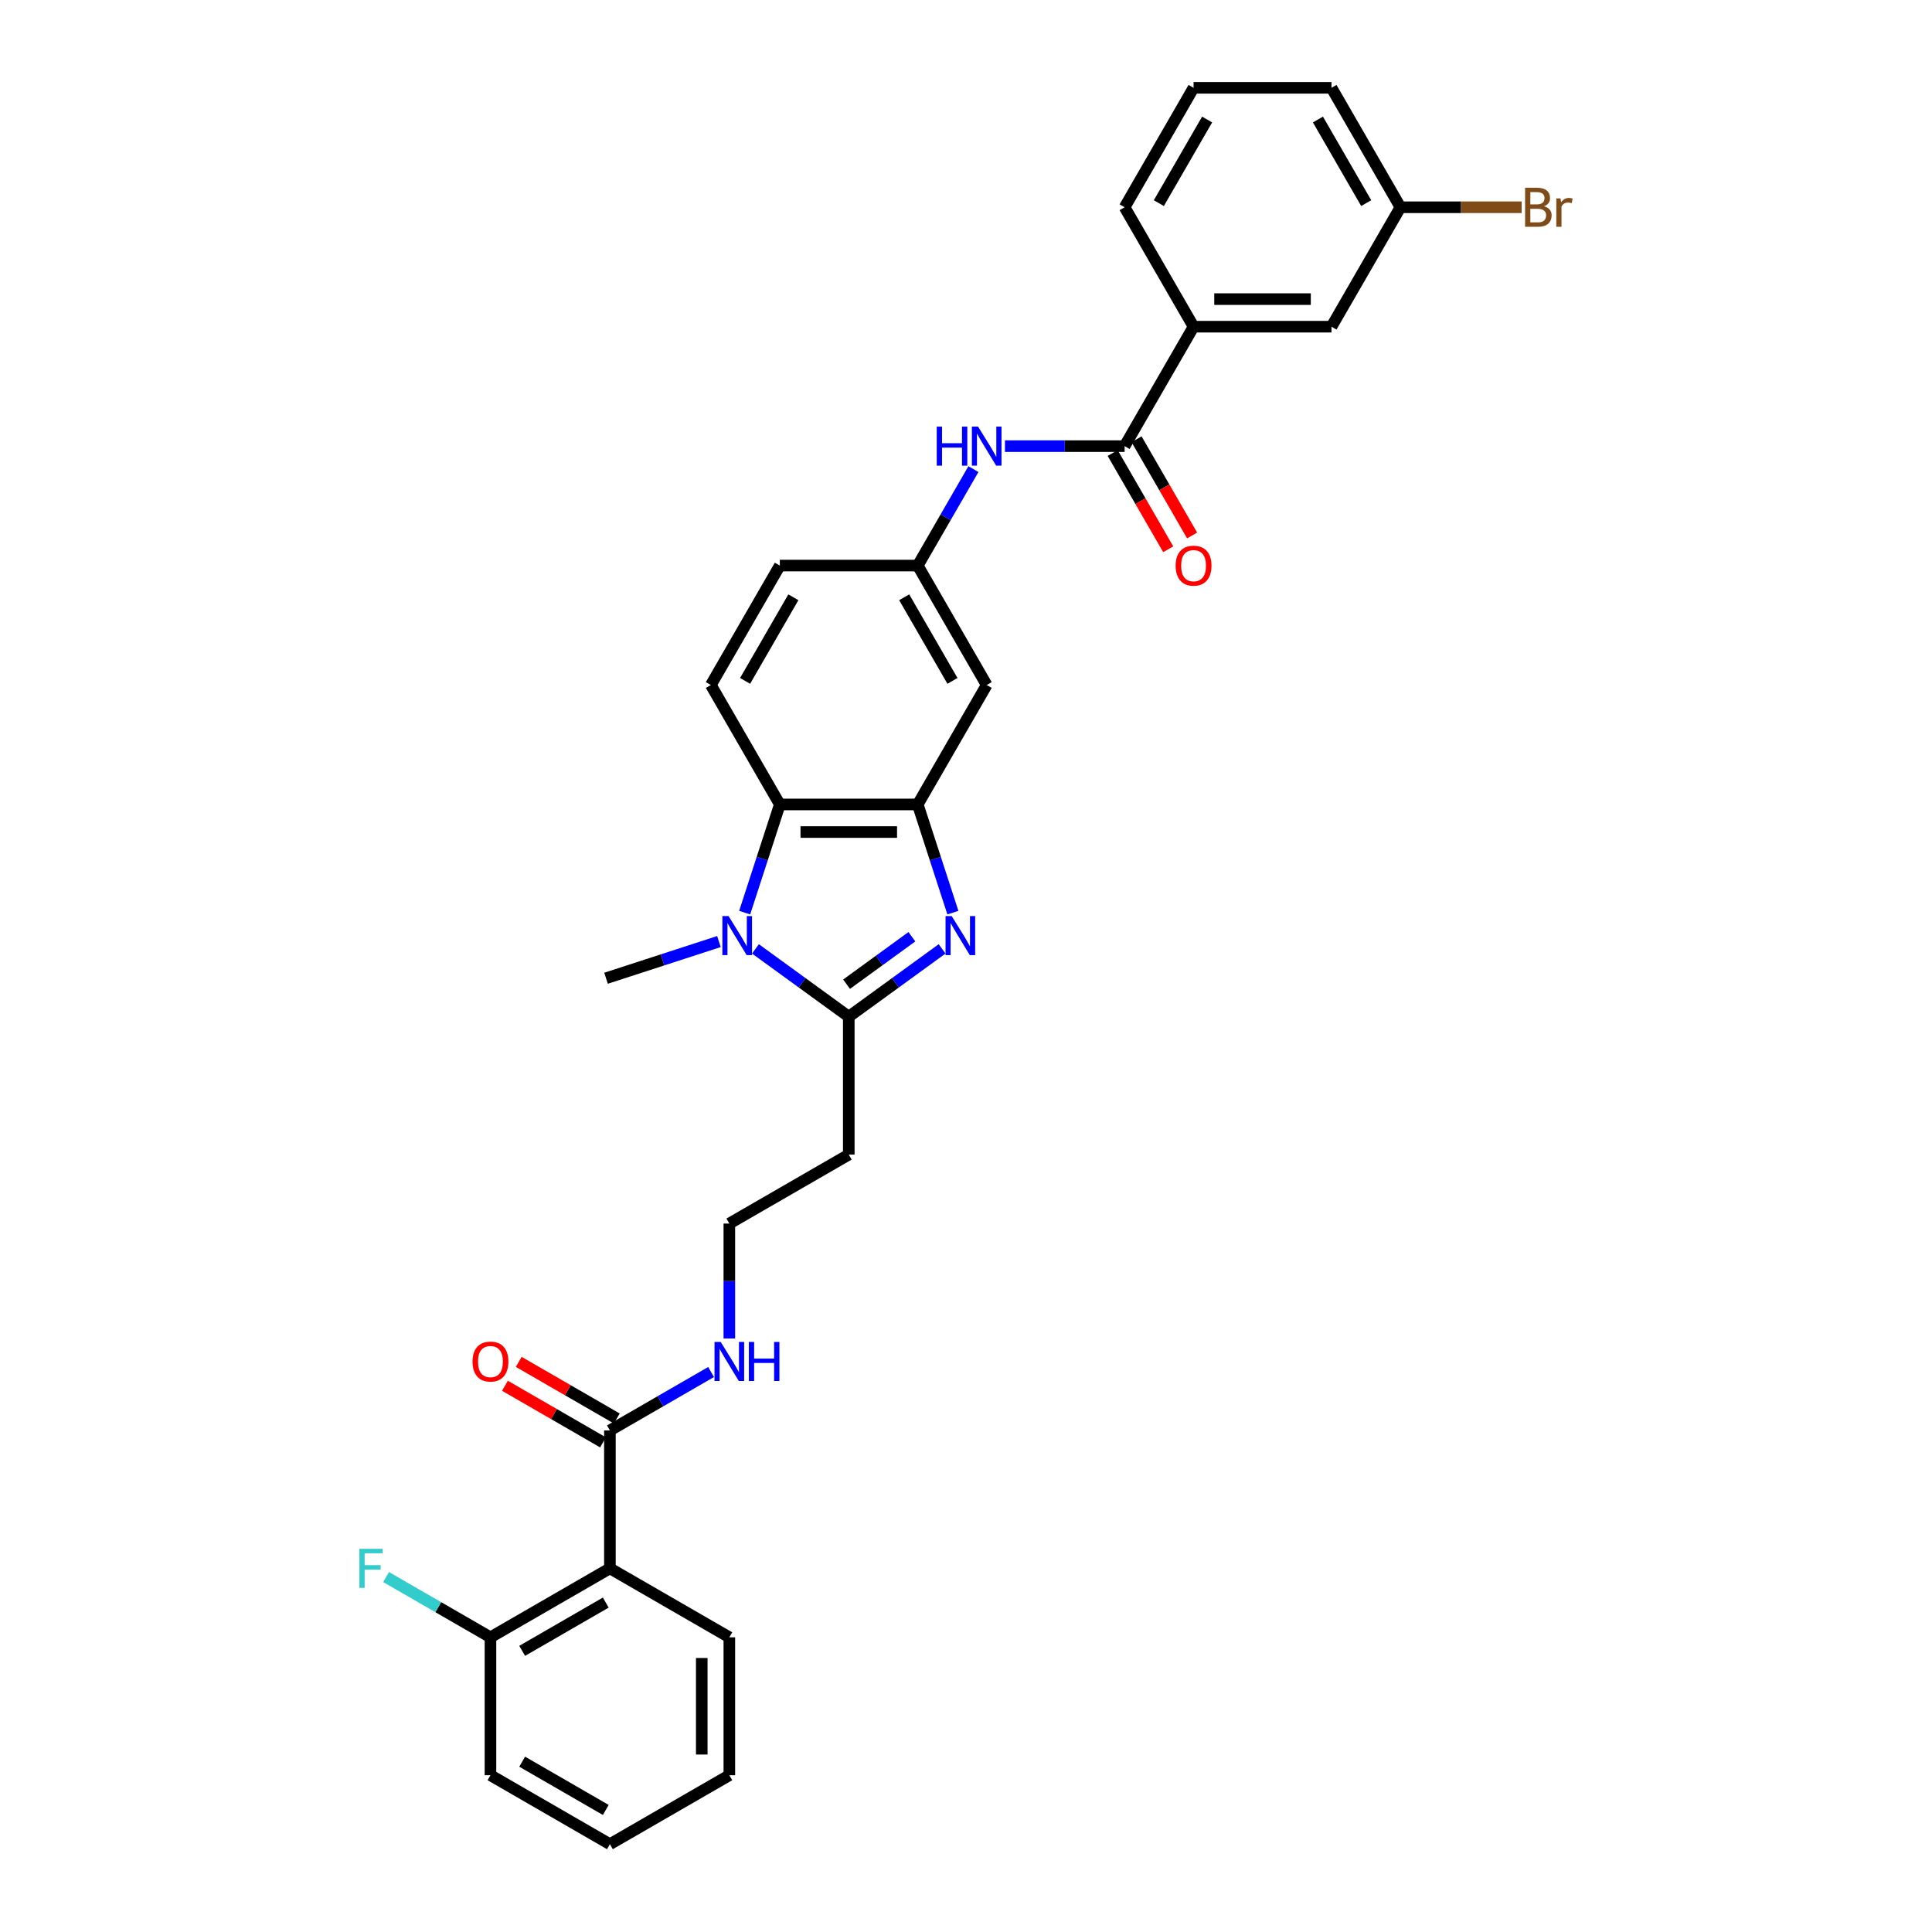 <?xml version='1.0' encoding='iso-8859-1'?>
<svg version='1.1' baseProfile='full'
              xmlns='http://www.w3.org/2000/svg'
                      xmlns:rdkit='http://www.rdkit.org/xml'
                      xmlns:xlink='http://www.w3.org/1999/xlink'
                  xml:space='preserve'
width='1000px' height='1000px' viewBox='0 0 1000 1000'>
<!-- END OF HEADER -->
<rect style='opacity:1.0;fill:#FFFFFF;stroke:none' width='1000' height='1000' x='0' y='0'> </rect>
<path class='bond-0' d='M 487.627,491.142 L 463.476,508.688' style='fill:none;fill-rule:evenodd;stroke:#0000FF;stroke-width:6px;stroke-linecap:butt;stroke-linejoin:miter;stroke-opacity:1' />
<path class='bond-0' d='M 463.476,508.688 L 439.326,526.234' style='fill:none;fill-rule:evenodd;stroke:#000000;stroke-width:6px;stroke-linecap:butt;stroke-linejoin:miter;stroke-opacity:1' />
<path class='bond-0' d='M 471.99,484.855 L 455.085,497.137' style='fill:none;fill-rule:evenodd;stroke:#0000FF;stroke-width:6px;stroke-linecap:butt;stroke-linejoin:miter;stroke-opacity:1' />
<path class='bond-0' d='M 455.085,497.137 L 438.179,509.42' style='fill:none;fill-rule:evenodd;stroke:#000000;stroke-width:6px;stroke-linecap:butt;stroke-linejoin:miter;stroke-opacity:1' />
<path class='bond-2' d='M 493.214,472.382 L 484.116,444.383' style='fill:none;fill-rule:evenodd;stroke:#0000FF;stroke-width:6px;stroke-linecap:butt;stroke-linejoin:miter;stroke-opacity:1' />
<path class='bond-2' d='M 484.116,444.383 L 475.019,416.383' style='fill:none;fill-rule:evenodd;stroke:#000000;stroke-width:6px;stroke-linecap:butt;stroke-linejoin:miter;stroke-opacity:1' />
<path class='bond-1' d='M 439.326,526.234 L 415.176,508.688' style='fill:none;fill-rule:evenodd;stroke:#000000;stroke-width:6px;stroke-linecap:butt;stroke-linejoin:miter;stroke-opacity:1' />
<path class='bond-1' d='M 415.176,508.688 L 391.026,491.142' style='fill:none;fill-rule:evenodd;stroke:#0000FF;stroke-width:6px;stroke-linecap:butt;stroke-linejoin:miter;stroke-opacity:1' />
<path class='bond-11' d='M 439.326,526.234 L 439.326,597.619' style='fill:none;fill-rule:evenodd;stroke:#000000;stroke-width:6px;stroke-linecap:butt;stroke-linejoin:miter;stroke-opacity:1' />
<path class='bond-21' d='M 372.123,487.346 L 342.903,496.84' style='fill:none;fill-rule:evenodd;stroke:#0000FF;stroke-width:6px;stroke-linecap:butt;stroke-linejoin:miter;stroke-opacity:1' />
<path class='bond-21' d='M 342.903,496.84 L 313.683,506.334' style='fill:none;fill-rule:evenodd;stroke:#000000;stroke-width:6px;stroke-linecap:butt;stroke-linejoin:miter;stroke-opacity:1' />
<path class='bond-31' d='M 385.438,472.382 L 394.536,444.383' style='fill:none;fill-rule:evenodd;stroke:#0000FF;stroke-width:6px;stroke-linecap:butt;stroke-linejoin:miter;stroke-opacity:1' />
<path class='bond-31' d='M 394.536,444.383 L 403.634,416.383' style='fill:none;fill-rule:evenodd;stroke:#000000;stroke-width:6px;stroke-linecap:butt;stroke-linejoin:miter;stroke-opacity:1' />
<path class='bond-3' d='M 475.019,416.383 L 403.634,416.383' style='fill:none;fill-rule:evenodd;stroke:#000000;stroke-width:6px;stroke-linecap:butt;stroke-linejoin:miter;stroke-opacity:1' />
<path class='bond-3' d='M 464.311,430.66 L 414.341,430.66' style='fill:none;fill-rule:evenodd;stroke:#000000;stroke-width:6px;stroke-linecap:butt;stroke-linejoin:miter;stroke-opacity:1' />
<path class='bond-8' d='M 475.019,416.383 L 510.711,354.562' style='fill:none;fill-rule:evenodd;stroke:#000000;stroke-width:6px;stroke-linecap:butt;stroke-linejoin:miter;stroke-opacity:1' />
<path class='bond-10' d='M 403.634,416.383 L 367.941,354.562' style='fill:none;fill-rule:evenodd;stroke:#000000;stroke-width:6px;stroke-linecap:butt;stroke-linejoin:miter;stroke-opacity:1' />
<path class='bond-4' d='M 315.683,811.775 L 315.683,740.39' style='fill:none;fill-rule:evenodd;stroke:#000000;stroke-width:6px;stroke-linecap:butt;stroke-linejoin:miter;stroke-opacity:1' />
<path class='bond-13' d='M 315.683,811.775 L 253.862,847.468' style='fill:none;fill-rule:evenodd;stroke:#000000;stroke-width:6px;stroke-linecap:butt;stroke-linejoin:miter;stroke-opacity:1' />
<path class='bond-13' d='M 313.549,829.493 L 270.274,854.478' style='fill:none;fill-rule:evenodd;stroke:#000000;stroke-width:6px;stroke-linecap:butt;stroke-linejoin:miter;stroke-opacity:1' />
<path class='bond-24' d='M 315.683,811.775 L 377.505,847.468' style='fill:none;fill-rule:evenodd;stroke:#000000;stroke-width:6px;stroke-linecap:butt;stroke-linejoin:miter;stroke-opacity:1' />
<path class='bond-5' d='M 582.097,230.919 L 551.13,230.919' style='fill:none;fill-rule:evenodd;stroke:#000000;stroke-width:6px;stroke-linecap:butt;stroke-linejoin:miter;stroke-opacity:1' />
<path class='bond-5' d='M 551.13,230.919 L 520.163,230.919' style='fill:none;fill-rule:evenodd;stroke:#0000FF;stroke-width:6px;stroke-linecap:butt;stroke-linejoin:miter;stroke-opacity:1' />
<path class='bond-9' d='M 582.097,230.919 L 617.789,169.097' style='fill:none;fill-rule:evenodd;stroke:#000000;stroke-width:6px;stroke-linecap:butt;stroke-linejoin:miter;stroke-opacity:1' />
<path class='bond-14' d='M 575.915,234.488 L 590.295,259.395' style='fill:none;fill-rule:evenodd;stroke:#000000;stroke-width:6px;stroke-linecap:butt;stroke-linejoin:miter;stroke-opacity:1' />
<path class='bond-14' d='M 590.295,259.395 L 604.675,284.303' style='fill:none;fill-rule:evenodd;stroke:#FF0000;stroke-width:6px;stroke-linecap:butt;stroke-linejoin:miter;stroke-opacity:1' />
<path class='bond-14' d='M 588.279,227.35 L 602.659,252.257' style='fill:none;fill-rule:evenodd;stroke:#000000;stroke-width:6px;stroke-linecap:butt;stroke-linejoin:miter;stroke-opacity:1' />
<path class='bond-14' d='M 602.659,252.257 L 617.039,277.164' style='fill:none;fill-rule:evenodd;stroke:#FF0000;stroke-width:6px;stroke-linecap:butt;stroke-linejoin:miter;stroke-opacity:1' />
<path class='bond-6' d='M 315.683,740.39 L 341.868,725.272' style='fill:none;fill-rule:evenodd;stroke:#000000;stroke-width:6px;stroke-linecap:butt;stroke-linejoin:miter;stroke-opacity:1' />
<path class='bond-6' d='M 341.868,725.272 L 368.053,710.154' style='fill:none;fill-rule:evenodd;stroke:#0000FF;stroke-width:6px;stroke-linecap:butt;stroke-linejoin:miter;stroke-opacity:1' />
<path class='bond-15' d='M 319.253,734.208 L 293.874,719.555' style='fill:none;fill-rule:evenodd;stroke:#000000;stroke-width:6px;stroke-linecap:butt;stroke-linejoin:miter;stroke-opacity:1' />
<path class='bond-15' d='M 293.874,719.555 L 268.496,704.903' style='fill:none;fill-rule:evenodd;stroke:#FF0000;stroke-width:6px;stroke-linecap:butt;stroke-linejoin:miter;stroke-opacity:1' />
<path class='bond-15' d='M 312.114,746.572 L 286.736,731.92' style='fill:none;fill-rule:evenodd;stroke:#000000;stroke-width:6px;stroke-linecap:butt;stroke-linejoin:miter;stroke-opacity:1' />
<path class='bond-15' d='M 286.736,731.92 L 261.357,717.267' style='fill:none;fill-rule:evenodd;stroke:#FF0000;stroke-width:6px;stroke-linecap:butt;stroke-linejoin:miter;stroke-opacity:1' />
<path class='bond-7' d='M 503.845,242.812 L 489.432,267.776' style='fill:none;fill-rule:evenodd;stroke:#0000FF;stroke-width:6px;stroke-linecap:butt;stroke-linejoin:miter;stroke-opacity:1' />
<path class='bond-7' d='M 489.432,267.776 L 475.019,292.74' style='fill:none;fill-rule:evenodd;stroke:#000000;stroke-width:6px;stroke-linecap:butt;stroke-linejoin:miter;stroke-opacity:1' />
<path class='bond-12' d='M 510.711,354.562 L 475.019,292.74' style='fill:none;fill-rule:evenodd;stroke:#000000;stroke-width:6px;stroke-linecap:butt;stroke-linejoin:miter;stroke-opacity:1' />
<path class='bond-12' d='M 492.993,352.427 L 468.008,309.152' style='fill:none;fill-rule:evenodd;stroke:#000000;stroke-width:6px;stroke-linecap:butt;stroke-linejoin:miter;stroke-opacity:1' />
<path class='bond-16' d='M 617.789,169.097 L 689.175,169.097' style='fill:none;fill-rule:evenodd;stroke:#000000;stroke-width:6px;stroke-linecap:butt;stroke-linejoin:miter;stroke-opacity:1' />
<path class='bond-16' d='M 628.497,154.82 L 678.467,154.82' style='fill:none;fill-rule:evenodd;stroke:#000000;stroke-width:6px;stroke-linecap:butt;stroke-linejoin:miter;stroke-opacity:1' />
<path class='bond-25' d='M 617.789,169.097 L 582.097,107.276' style='fill:none;fill-rule:evenodd;stroke:#000000;stroke-width:6px;stroke-linecap:butt;stroke-linejoin:miter;stroke-opacity:1' />
<path class='bond-32' d='M 367.941,354.562 L 403.634,292.74' style='fill:none;fill-rule:evenodd;stroke:#000000;stroke-width:6px;stroke-linecap:butt;stroke-linejoin:miter;stroke-opacity:1' />
<path class='bond-32' d='M 385.659,352.427 L 410.644,309.152' style='fill:none;fill-rule:evenodd;stroke:#000000;stroke-width:6px;stroke-linecap:butt;stroke-linejoin:miter;stroke-opacity:1' />
<path class='bond-19' d='M 439.326,597.619 L 377.505,633.312' style='fill:none;fill-rule:evenodd;stroke:#000000;stroke-width:6px;stroke-linecap:butt;stroke-linejoin:miter;stroke-opacity:1' />
<path class='bond-18' d='M 475.019,292.74 L 403.634,292.74' style='fill:none;fill-rule:evenodd;stroke:#000000;stroke-width:6px;stroke-linecap:butt;stroke-linejoin:miter;stroke-opacity:1' />
<path class='bond-22' d='M 253.862,847.468 L 226.849,831.872' style='fill:none;fill-rule:evenodd;stroke:#000000;stroke-width:6px;stroke-linecap:butt;stroke-linejoin:miter;stroke-opacity:1' />
<path class='bond-22' d='M 226.849,831.872 L 199.836,816.276' style='fill:none;fill-rule:evenodd;stroke:#33CCCC;stroke-width:6px;stroke-linecap:butt;stroke-linejoin:miter;stroke-opacity:1' />
<path class='bond-27' d='M 253.862,847.468 L 253.862,918.853' style='fill:none;fill-rule:evenodd;stroke:#000000;stroke-width:6px;stroke-linecap:butt;stroke-linejoin:miter;stroke-opacity:1' />
<path class='bond-20' d='M 689.175,169.097 L 724.867,107.276' style='fill:none;fill-rule:evenodd;stroke:#000000;stroke-width:6px;stroke-linecap:butt;stroke-linejoin:miter;stroke-opacity:1' />
<path class='bond-17' d='M 377.505,692.804 L 377.505,663.058' style='fill:none;fill-rule:evenodd;stroke:#0000FF;stroke-width:6px;stroke-linecap:butt;stroke-linejoin:miter;stroke-opacity:1' />
<path class='bond-17' d='M 377.505,663.058 L 377.505,633.312' style='fill:none;fill-rule:evenodd;stroke:#000000;stroke-width:6px;stroke-linecap:butt;stroke-linejoin:miter;stroke-opacity:1' />
<path class='bond-23' d='M 724.867,107.276 L 756.234,107.276' style='fill:none;fill-rule:evenodd;stroke:#000000;stroke-width:6px;stroke-linecap:butt;stroke-linejoin:miter;stroke-opacity:1' />
<path class='bond-23' d='M 756.234,107.276 L 787.601,107.276' style='fill:none;fill-rule:evenodd;stroke:#7F4C19;stroke-width:6px;stroke-linecap:butt;stroke-linejoin:miter;stroke-opacity:1' />
<path class='bond-33' d='M 724.867,107.276 L 689.175,45.455' style='fill:none;fill-rule:evenodd;stroke:#000000;stroke-width:6px;stroke-linecap:butt;stroke-linejoin:miter;stroke-opacity:1' />
<path class='bond-33' d='M 707.149,105.141 L 682.164,61.866' style='fill:none;fill-rule:evenodd;stroke:#000000;stroke-width:6px;stroke-linecap:butt;stroke-linejoin:miter;stroke-opacity:1' />
<path class='bond-29' d='M 377.505,847.468 L 377.505,918.853' style='fill:none;fill-rule:evenodd;stroke:#000000;stroke-width:6px;stroke-linecap:butt;stroke-linejoin:miter;stroke-opacity:1' />
<path class='bond-29' d='M 363.228,858.175 L 363.228,908.145' style='fill:none;fill-rule:evenodd;stroke:#000000;stroke-width:6px;stroke-linecap:butt;stroke-linejoin:miter;stroke-opacity:1' />
<path class='bond-26' d='M 582.097,107.276 L 617.789,45.455' style='fill:none;fill-rule:evenodd;stroke:#000000;stroke-width:6px;stroke-linecap:butt;stroke-linejoin:miter;stroke-opacity:1' />
<path class='bond-26' d='M 599.815,105.141 L 624.8,61.866' style='fill:none;fill-rule:evenodd;stroke:#000000;stroke-width:6px;stroke-linecap:butt;stroke-linejoin:miter;stroke-opacity:1' />
<path class='bond-28' d='M 617.789,45.455 L 689.175,45.455' style='fill:none;fill-rule:evenodd;stroke:#000000;stroke-width:6px;stroke-linecap:butt;stroke-linejoin:miter;stroke-opacity:1' />
<path class='bond-34' d='M 253.862,918.853 L 315.683,954.545' style='fill:none;fill-rule:evenodd;stroke:#000000;stroke-width:6px;stroke-linecap:butt;stroke-linejoin:miter;stroke-opacity:1' />
<path class='bond-34' d='M 270.274,911.842 L 313.549,936.827' style='fill:none;fill-rule:evenodd;stroke:#000000;stroke-width:6px;stroke-linecap:butt;stroke-linejoin:miter;stroke-opacity:1' />
<path class='bond-30' d='M 377.505,918.853 L 315.683,954.545' style='fill:none;fill-rule:evenodd;stroke:#000000;stroke-width:6px;stroke-linecap:butt;stroke-linejoin:miter;stroke-opacity:1' />
<path  class='atom-0' d='M 492.609 474.167
L 499.234 484.874
Q 499.891 485.931, 500.947 487.844
Q 502.004 489.757, 502.061 489.871
L 502.061 474.167
L 504.745 474.167
L 504.745 494.383
L 501.975 494.383
L 494.865 482.676
Q 494.037 481.305, 493.152 479.735
Q 492.295 478.164, 492.038 477.679
L 492.038 494.383
L 489.411 494.383
L 489.411 474.167
L 492.609 474.167
' fill='#0000FF'/>
<path  class='atom-2' d='M 377.106 474.167
L 383.73 484.874
Q 384.387 485.931, 385.443 487.844
Q 386.5 489.757, 386.557 489.871
L 386.557 474.167
L 389.241 474.167
L 389.241 494.383
L 386.471 494.383
L 379.361 482.676
Q 378.533 481.305, 377.648 479.735
Q 376.791 478.164, 376.534 477.679
L 376.534 494.383
L 373.907 494.383
L 373.907 474.167
L 377.106 474.167
' fill='#0000FF'/>
<path  class='atom-8' d='M 484.856 220.811
L 487.597 220.811
L 487.597 229.406
L 497.933 229.406
L 497.933 220.811
L 500.675 220.811
L 500.675 241.027
L 497.933 241.027
L 497.933 231.69
L 487.597 231.69
L 487.597 241.027
L 484.856 241.027
L 484.856 220.811
' fill='#0000FF'/>
<path  class='atom-8' d='M 506.243 220.811
L 512.867 231.519
Q 513.524 232.575, 514.58 234.488
Q 515.637 236.401, 515.694 236.516
L 515.694 220.811
L 518.378 220.811
L 518.378 241.027
L 515.608 241.027
L 508.498 229.32
Q 507.67 227.949, 506.785 226.379
Q 505.929 224.808, 505.672 224.323
L 505.672 241.027
L 503.045 241.027
L 503.045 220.811
L 506.243 220.811
' fill='#0000FF'/>
<path  class='atom-15' d='M 608.509 292.797
Q 608.509 287.943, 610.908 285.231
Q 613.306 282.518, 617.789 282.518
Q 622.272 282.518, 624.671 285.231
Q 627.069 287.943, 627.069 292.797
Q 627.069 297.709, 624.642 300.507
Q 622.215 303.277, 617.789 303.277
Q 613.335 303.277, 610.908 300.507
Q 608.509 297.737, 608.509 292.797
M 617.789 300.992
Q 620.873 300.992, 622.529 298.937
Q 624.214 296.852, 624.214 292.797
Q 624.214 288.828, 622.529 286.83
Q 620.873 284.802, 617.789 284.802
Q 614.705 284.802, 613.021 286.801
Q 611.365 288.8, 611.365 292.797
Q 611.365 296.881, 613.021 298.937
Q 614.705 300.992, 617.789 300.992
' fill='#FF0000'/>
<path  class='atom-16' d='M 244.582 704.754
Q 244.582 699.9, 246.98 697.187
Q 249.379 694.475, 253.862 694.475
Q 258.345 694.475, 260.743 697.187
Q 263.142 699.9, 263.142 704.754
Q 263.142 709.665, 260.715 712.464
Q 258.288 715.233, 253.862 715.233
Q 249.407 715.233, 246.98 712.464
Q 244.582 709.694, 244.582 704.754
M 253.862 712.949
Q 256.946 712.949, 258.602 710.893
Q 260.286 708.809, 260.286 704.754
Q 260.286 700.785, 258.602 698.786
Q 256.946 696.759, 253.862 696.759
Q 250.778 696.759, 249.093 698.758
Q 247.437 700.757, 247.437 704.754
Q 247.437 708.837, 249.093 710.893
Q 250.778 712.949, 253.862 712.949
' fill='#FF0000'/>
<path  class='atom-18' d='M 373.036 694.589
L 379.661 705.297
Q 380.317 706.353, 381.374 708.266
Q 382.43 710.179, 382.487 710.294
L 382.487 694.589
L 385.171 694.589
L 385.171 714.805
L 382.402 714.805
L 375.292 703.098
Q 374.464 701.727, 373.579 700.157
Q 372.722 698.586, 372.465 698.101
L 372.465 714.805
L 369.838 714.805
L 369.838 694.589
L 373.036 694.589
' fill='#0000FF'/>
<path  class='atom-18' d='M 387.599 694.589
L 390.34 694.589
L 390.34 703.184
L 400.676 703.184
L 400.676 694.589
L 403.418 694.589
L 403.418 714.805
L 400.676 714.805
L 400.676 705.468
L 390.34 705.468
L 390.34 714.805
L 387.599 714.805
L 387.599 694.589
' fill='#0000FF'/>
<path  class='atom-23' d='M 186.03 801.667
L 198.051 801.667
L 198.051 803.98
L 188.742 803.98
L 188.742 810.119
L 197.023 810.119
L 197.023 812.46
L 188.742 812.46
L 188.742 821.883
L 186.03 821.883
L 186.03 801.667
' fill='#33CCCC'/>
<path  class='atom-24' d='M 799.208 106.762
Q 801.149 107.305, 802.12 108.504
Q 803.12 109.675, 803.12 111.416
Q 803.12 114.215, 801.321 115.814
Q 799.55 117.384, 796.181 117.384
L 789.385 117.384
L 789.385 97.168
L 795.353 97.168
Q 798.808 97.168, 800.55 98.567
Q 802.292 99.966, 802.292 102.536
Q 802.292 105.591, 799.208 106.762
M 792.098 99.452
L 792.098 105.791
L 795.353 105.791
Q 797.352 105.791, 798.38 104.992
Q 799.436 104.164, 799.436 102.536
Q 799.436 99.452, 795.353 99.452
L 792.098 99.452
M 796.181 115.1
Q 798.151 115.1, 799.208 114.158
Q 800.264 113.215, 800.264 111.416
Q 800.264 109.76, 799.094 108.932
Q 797.951 108.076, 795.753 108.076
L 792.098 108.076
L 792.098 115.1
L 796.181 115.1
' fill='#7F4C19'/>
<path  class='atom-24' d='M 807.717 102.707
L 808.031 104.735
Q 809.573 102.45, 812.086 102.45
Q 812.885 102.45, 813.97 102.736
L 813.542 105.134
Q 812.314 104.849, 811.629 104.849
Q 810.43 104.849, 809.63 105.334
Q 808.859 105.791, 808.231 106.905
L 808.231 117.384
L 805.547 117.384
L 805.547 102.707
L 807.717 102.707
' fill='#7F4C19'/>
</svg>
